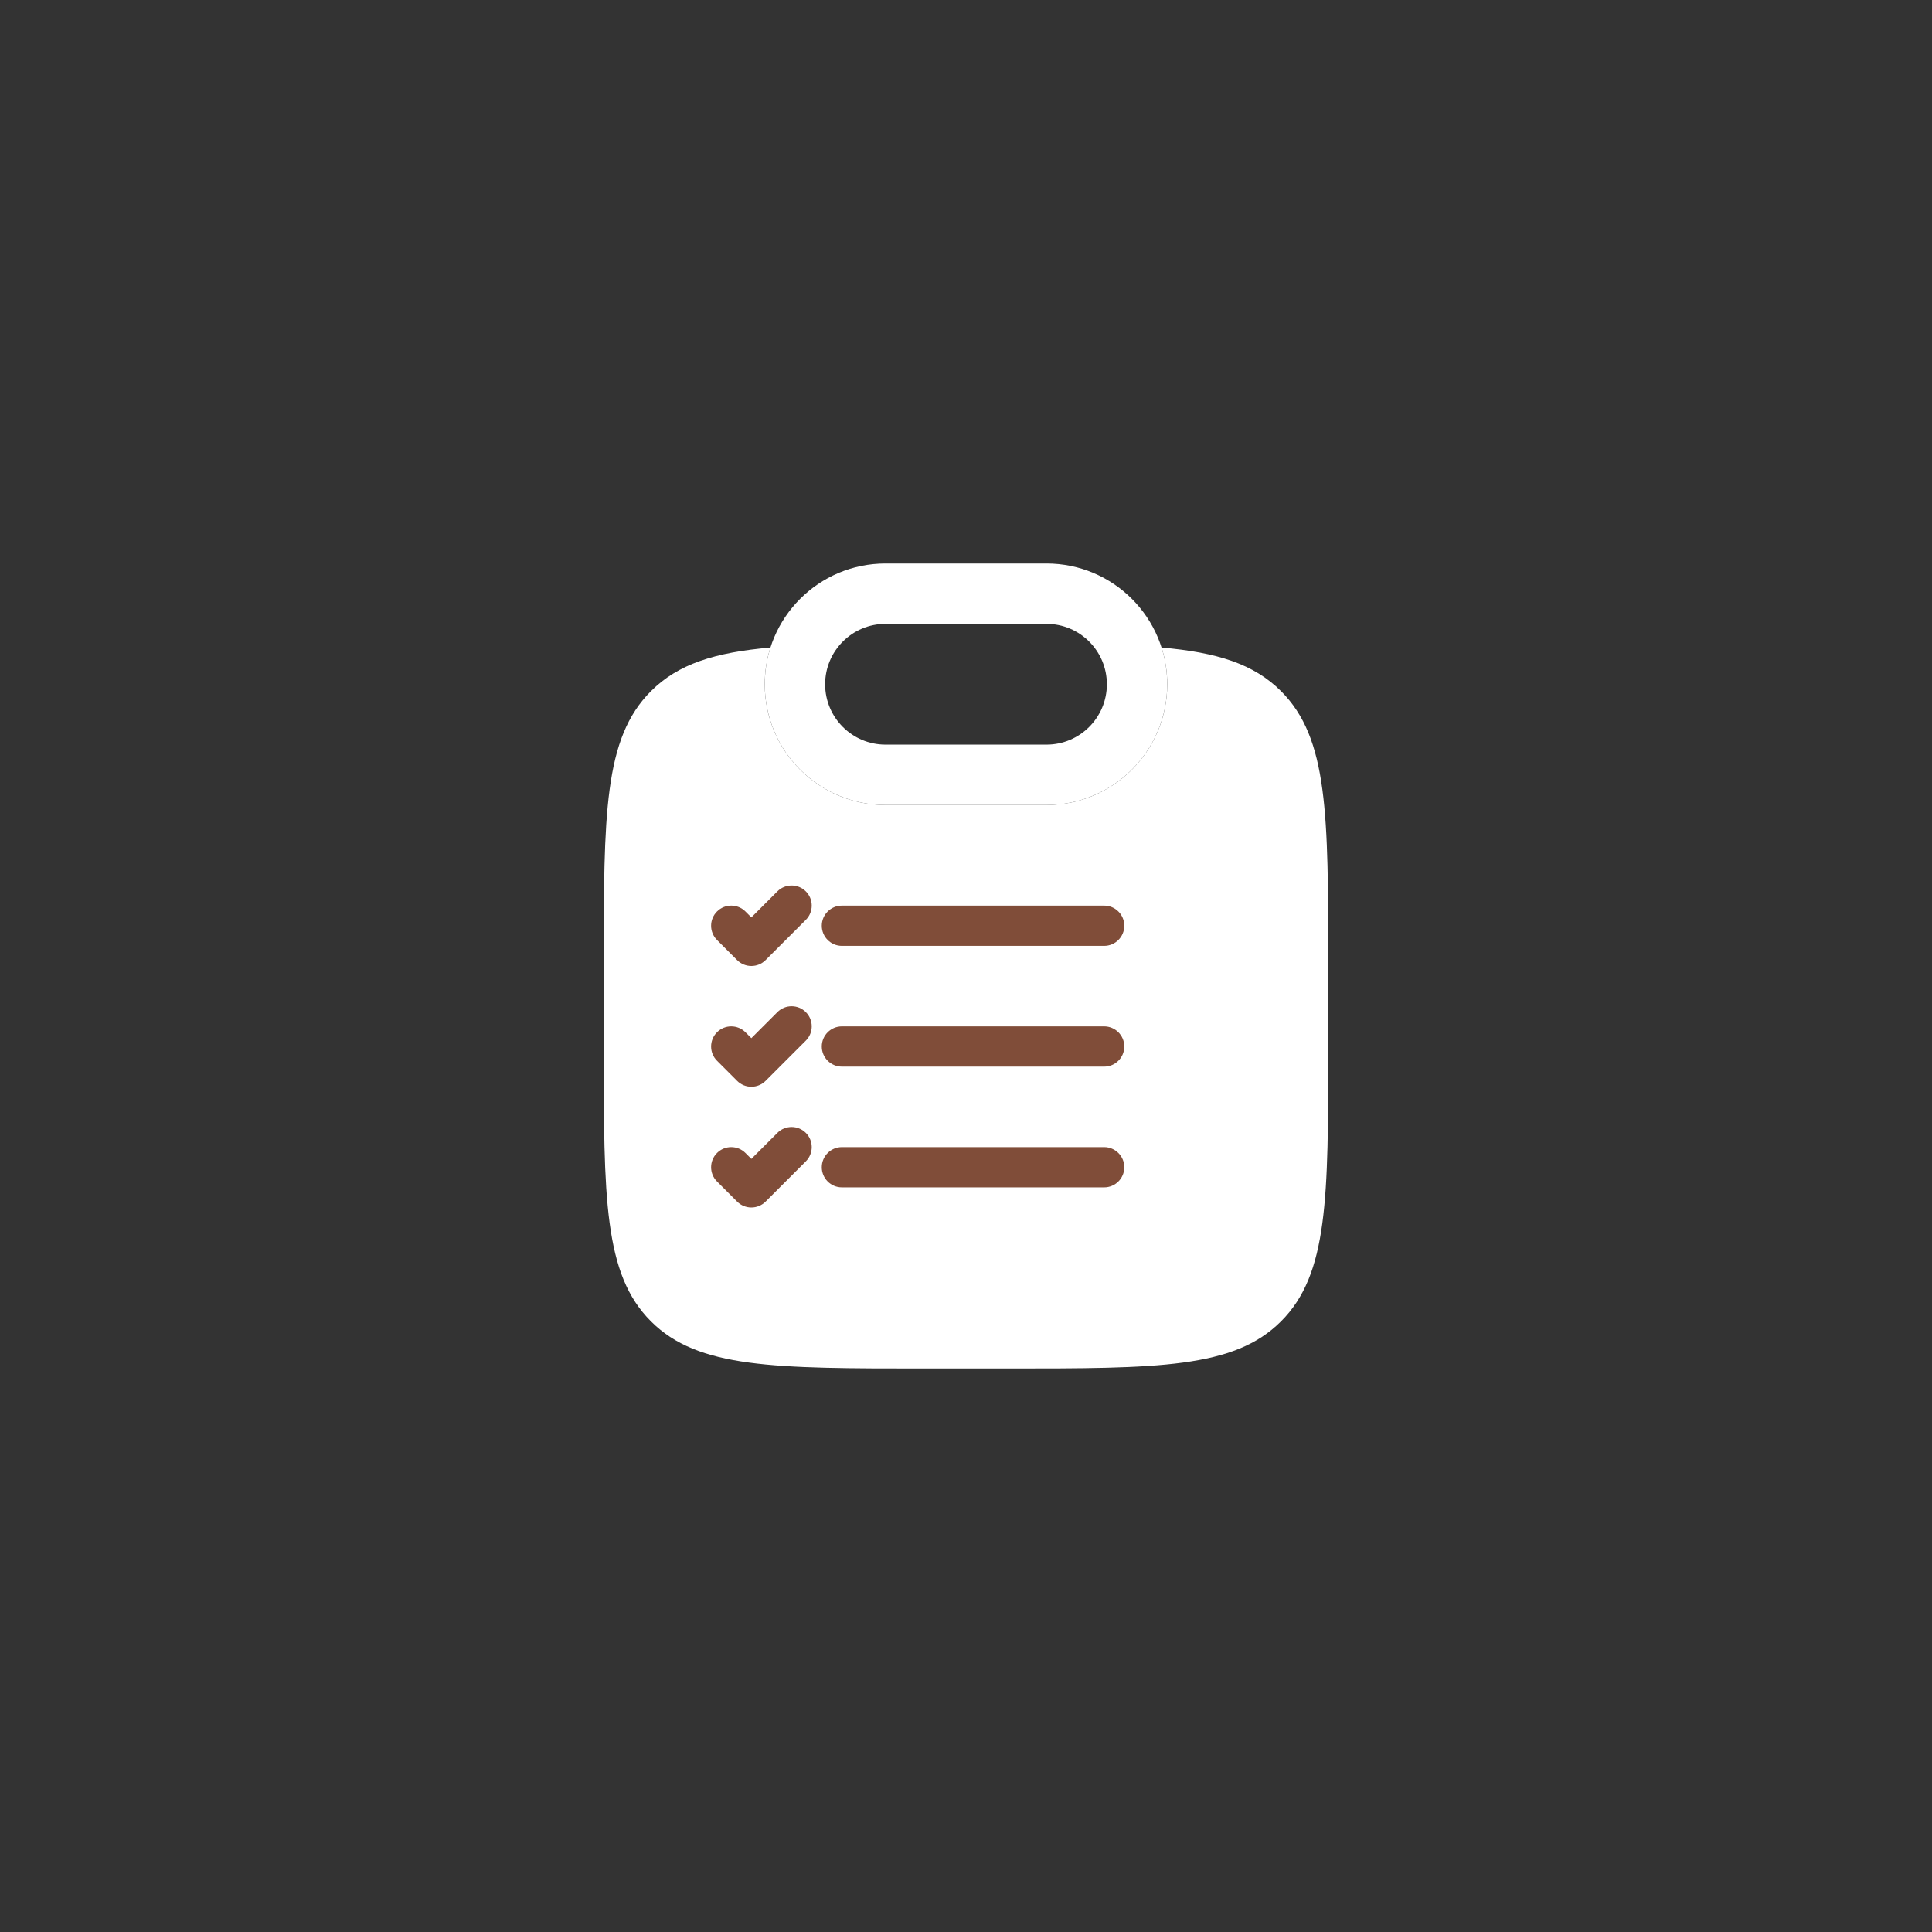 <?xml version="1.0" encoding="UTF-8"?> <svg xmlns="http://www.w3.org/2000/svg" width="60" height="60" viewBox="0 0 60 60" fill="none"><rect x="0" y="0" width="60" height="60" fill="#333333" stroke="none"/><g clip-path="url(#clip0_2599_395)"><path fill-rule="evenodd" clip-rule="evenodd" d="M23.926 20.11C23.812 20.47 23.75 20.853 23.75 21.25C23.75 23.321 25.429 25 27.5 25H32.5C34.571 25 36.25 23.321 36.25 21.25C36.25 20.853 36.188 20.47 36.074 20.11C37.797 20.262 38.94 20.619 39.785 21.465C41.25 22.929 41.25 25.286 41.25 30V32.5C41.25 37.214 41.25 39.571 39.785 41.035C38.321 42.5 35.964 42.5 31.25 42.5H28.75C24.036 42.5 21.679 42.5 20.215 41.035C18.75 39.571 18.75 37.214 18.75 32.5V30C18.75 25.286 18.75 22.929 20.215 21.465C21.06 20.619 22.203 20.262 23.926 20.11Z" fill="white"></path><path fill-rule="evenodd" clip-rule="evenodd" d="M32.5 19.375H27.5C26.465 19.375 25.625 20.215 25.625 21.25C25.625 22.285 26.465 23.125 27.5 23.125H32.5C33.535 23.125 34.375 22.285 34.375 21.25C34.375 20.215 33.535 19.375 32.5 19.375ZM27.5 17.5C25.429 17.5 23.75 19.179 23.75 21.25C23.75 23.321 25.429 25 27.5 25H32.5C34.571 25 36.25 23.321 36.25 21.25C36.25 19.179 34.571 17.5 32.5 17.5H27.5Z" fill="white"></path><g clip-path="url(#clip1_2599_395)"><path fill-rule="evenodd" clip-rule="evenodd" d="M25.026 28.567C25.27 28.323 25.27 27.927 25.026 27.683C24.782 27.439 24.386 27.439 24.142 27.683L23.334 28.491L23.151 28.308C22.907 28.064 22.511 28.064 22.267 28.308C22.023 28.552 22.023 28.948 22.267 29.192L22.892 29.817C23.136 30.061 23.532 30.061 23.776 29.817L25.026 28.567ZM34.291 29.375C34.636 29.375 34.916 29.095 34.916 28.75C34.916 28.405 34.636 28.125 34.291 28.125L26.146 28.125C25.801 28.125 25.521 28.405 25.521 28.75C25.521 29.095 25.801 29.375 26.146 29.375L34.291 29.375ZM34.291 33.125C34.636 33.125 34.916 32.845 34.916 32.5C34.916 32.155 34.636 31.875 34.291 31.875H26.146C25.801 31.875 25.521 32.155 25.521 32.5C25.521 32.845 25.801 33.125 26.146 33.125H34.291ZM34.916 36.25C34.916 36.595 34.636 36.875 34.291 36.875L26.146 36.875C25.801 36.875 25.521 36.595 25.521 36.25C25.521 35.905 25.801 35.625 26.146 35.625L34.291 35.625C34.636 35.625 34.916 35.905 34.916 36.25ZM25.026 31.433C25.27 31.677 25.27 32.073 25.026 32.317L23.776 33.567C23.532 33.811 23.136 33.811 22.892 33.567L22.267 32.942C22.023 32.698 22.023 32.302 22.267 32.058C22.511 31.814 22.907 31.814 23.151 32.058L23.334 32.241L24.142 31.433C24.386 31.189 24.782 31.189 25.026 31.433ZM25.026 36.067C25.27 35.823 25.27 35.427 25.026 35.183C24.782 34.939 24.386 34.939 24.142 35.183L23.334 35.991L23.151 35.808C22.907 35.564 22.511 35.564 22.267 35.808C22.023 36.052 22.023 36.448 22.267 36.692L22.892 37.317C23.136 37.561 23.532 37.561 23.776 37.317L25.026 36.067Z" fill="#804D39"></path></g></g><defs><clipPath id="clip0_2599_395"><rect width="30" height="30" fill="white" transform="translate(15 15)"></rect></clipPath><clipPath id="clip1_2599_395"><rect width="15" height="15" fill="white" transform="translate(21 25)"></rect></clipPath></defs></svg> 